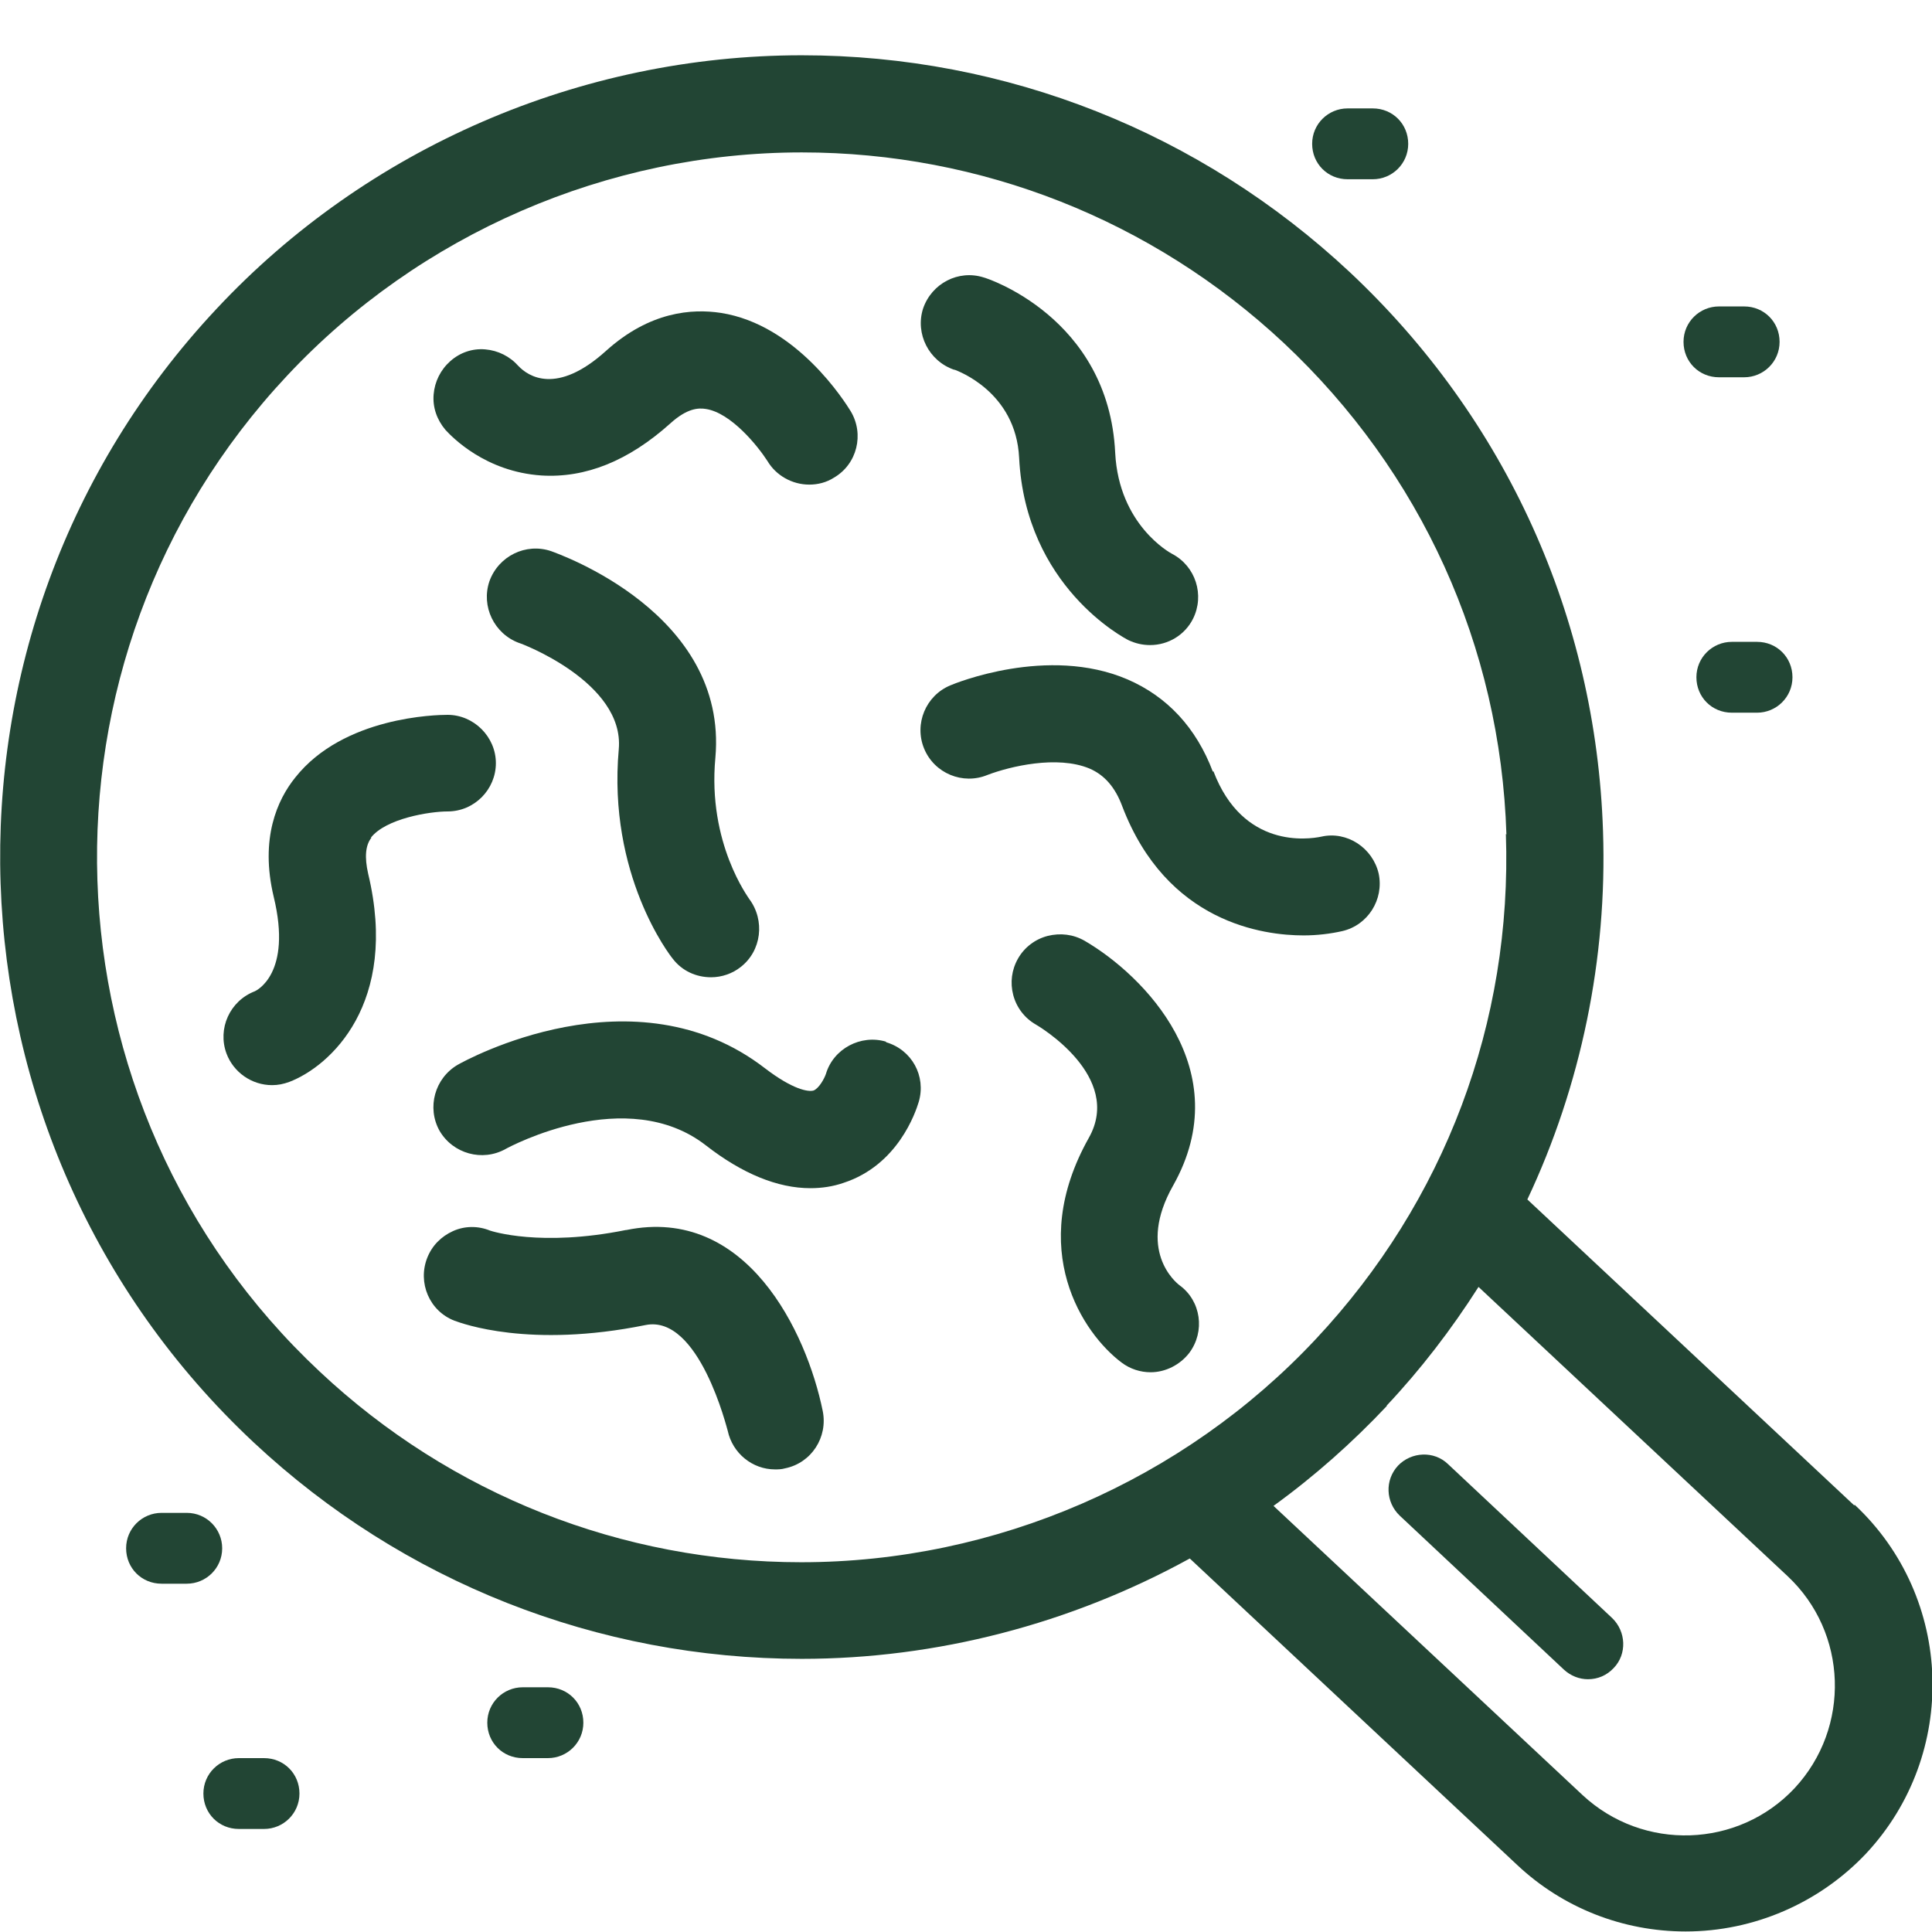 <?xml version="1.0" encoding="UTF-8"?><svg id="artwork" xmlns="http://www.w3.org/2000/svg" viewBox="0 0 36 36"><defs><style>.cls-1{fill:#224534;}</style></defs><path class="cls-1" d="M17.79,6.89c.05.02,1.14.41,1.2,1.64.12,2.4,1.96,3.36,2.04,3.4.13.06.26.09.4.09.34,0,.65-.19.8-.49.22-.44.05-.98-.39-1.21-.04-.02-.99-.54-1.06-1.88-.12-2.54-2.43-3.27-2.45-3.27-.47-.15-.97.11-1.13.58-.15.47.11.98.58,1.14Z"/><path class="cls-1" d="M10.09,8.86c.82.05,1.62-.27,2.4-.97.32-.29.53-.29.66-.27.47.07.97.69,1.15.97.16.27.46.44.78.44.16,0,.32-.04.46-.13.43-.25.57-.81.31-1.24-.1-.16-1-1.61-2.42-1.83-.53-.08-1.32-.03-2.14.71-.92.83-1.45.47-1.63.28-.16-.18-.38-.29-.62-.31-.24-.02-.47.06-.65.22-.18.16-.29.38-.31.62-.02.24.06.47.22.66.12.13.74.78,1.79.85Z"/><path class="cls-1" d="M12.54,17.87c.17.22.43.34.71.34.2,0,.4-.07.55-.19.39-.3.46-.87.16-1.27,0-.01-.78-1.03-.63-2.63.24-2.7-2.93-3.8-3.06-3.85-.47-.16-.98.09-1.15.56-.16.47.09.98.55,1.15.02,0,1.97.73,1.86,1.98-.21,2.34.95,3.84,1.01,3.91Z"/><path class="cls-1" d="M6.91,15.61h0c.28-.36,1.1-.49,1.43-.49.5,0,.9-.41.9-.9s-.41-.9-.9-.9c-.2,0-1.94.03-2.84,1.17-.33.41-.66,1.13-.4,2.22.35,1.44-.33,1.75-.35,1.76-.47.18-.7.7-.53,1.16.13.35.47.59.85.59.11,0,.21-.02.32-.06.76-.29,2.05-1.46,1.47-3.88-.07-.31-.05-.53.06-.67Z"/><path class="cls-1" d="M22.6,14.38c-.31-.82-.85-1.4-1.59-1.72-1.49-.64-3.23.08-3.3.11-.46.19-.68.72-.49,1.18.19.46.72.68,1.18.49.42-.16,1.3-.37,1.9-.12.28.12.48.35.61.7.83,2.18,2.64,2.41,3.38,2.41.25,0,.5-.03.72-.08.48-.11.78-.59.68-1.07-.11-.48-.59-.8-1.07-.69-.24.05-1.46.23-2.01-1.22Z"/><path class="cls-1" d="M16.51,19.41h0c-.47-.14-.98.13-1.12.6-.03.09-.13.27-.23.31-.1.03-.39-.02-.9-.41-2.44-1.89-5.59-.15-5.73-.07-.43.25-.58.8-.34,1.23.25.43.8.58,1.23.34.09-.05,2.26-1.21,3.73-.07.68.53,1.34.8,1.95.8.21,0,.42-.03.62-.1,1.01-.33,1.34-1.31,1.4-1.51.14-.48-.13-.97-.61-1.11Z"/><path class="cls-1" d="M21.86,22.09c1.21-2.15-.55-3.92-1.65-4.56-.21-.12-.45-.15-.69-.09-.23.06-.43.21-.55.42-.12.21-.15.45-.09.68.06.23.21.43.42.55.07.04,1.63.97.99,2.11-1.17,2.08-.11,3.65.61,4.19.16.12.35.18.54.18.28,0,.55-.14.72-.36.3-.4.22-.97-.18-1.26-.08-.06-.8-.66-.12-1.86Z"/><path class="cls-1" d="M11.66,22.92c-1.59.32-2.5.02-2.53.01-.22-.09-.47-.09-.69.01-.22.1-.39.27-.48.5-.18.46.04.99.51,1.17.14.05,1.39.52,3.56.08,1-.2,1.52,1.95,1.53,1.97.09.42.46.72.88.72.06,0,.12,0,.19-.02.49-.1.8-.58.7-1.07-.3-1.47-1.42-3.83-3.66-3.37Z"/><path class="cls-1" d="M34.55,28.05l-6.09-5.7c1-2.12,1.49-4.49,1.41-6.86-.13-3.99-1.81-7.69-4.72-10.42-2.78-2.6-6.4-4.04-10.21-4.04-4.12,0-8.1,1.72-10.91,4.73-5.63,6.01-5.32,15.49.7,21.12,2.78,2.6,6.41,4.03,10.21,4.03,2.51,0,5.01-.65,7.23-1.87l6.1,5.71c.85.8,1.97,1.24,3.14,1.24,1.27,0,2.49-.53,3.36-1.45,1.73-1.85,1.64-4.77-.21-6.5ZM28.06,15.54c.12,3.51-1.14,6.85-3.54,9.41-2.47,2.64-5.97,4.16-9.59,4.16-3.34,0-6.53-1.26-8.97-3.55C.67,20.61.4,12.28,5.35,7c2.47-2.64,5.97-4.16,9.59-4.16,3.34,0,6.53,1.26,8.98,3.55,2.56,2.4,4.04,5.65,4.15,9.16ZM25.84,26.19c.63-.67,1.2-1.41,1.71-2.21l5.76,5.39c1.12,1.05,1.18,2.82.13,3.95-1.05,1.12-2.82,1.18-3.95.13l-5.76-5.39c.76-.55,1.47-1.18,2.11-1.86Z"/><path class="cls-1" d="M30.07,31.08c.25-.26.23-.68-.03-.93l-3.06-2.87c-.26-.25-.68-.23-.93.03-.25.27-.23.68.03.93l3.06,2.87c.13.12.29.18.45.18.18,0,.35-.07.48-.21Z"/><path class="cls-1" d="M25.11,3.34h.47c.36,0,.66-.29.66-.66s-.29-.66-.66-.66h-.47c-.36,0-.66.29-.66.66s.29.66.66.66Z"/><path class="cls-1" d="M32.03,7.03h.47c.36,0,.66-.29.66-.66s-.29-.66-.66-.66h-.47c-.36,0-.66.29-.66.66s.29.66.66.66Z"/><path class="cls-1" d="M32.27,11.96c-.36,0-.66.29-.66.66s.29.66.66.66h.47c.36,0,.66-.29.66-.66s-.29-.66-.66-.66h-.47Z"/><path class="cls-1" d="M4.14,28.85c0-.36-.29-.66-.66-.66h-.47c-.36,0-.66.29-.66.66s.29.66.66.66h.47c.36,0,.66-.29.66-.66Z"/><path class="cls-1" d="M4.92,32.76h-.47c-.36,0-.66.29-.66.66s.29.66.66.66h.47c.36,0,.66-.29.66-.66s-.29-.66-.66-.66Z"/><path class="cls-1" d="M10.21,31.44h-.47c-.36,0-.66.29-.66.66s.29.66.66.66h.47c.36,0,.66-.29.66-.66s-.29-.66-.66-.66Z"/></svg>